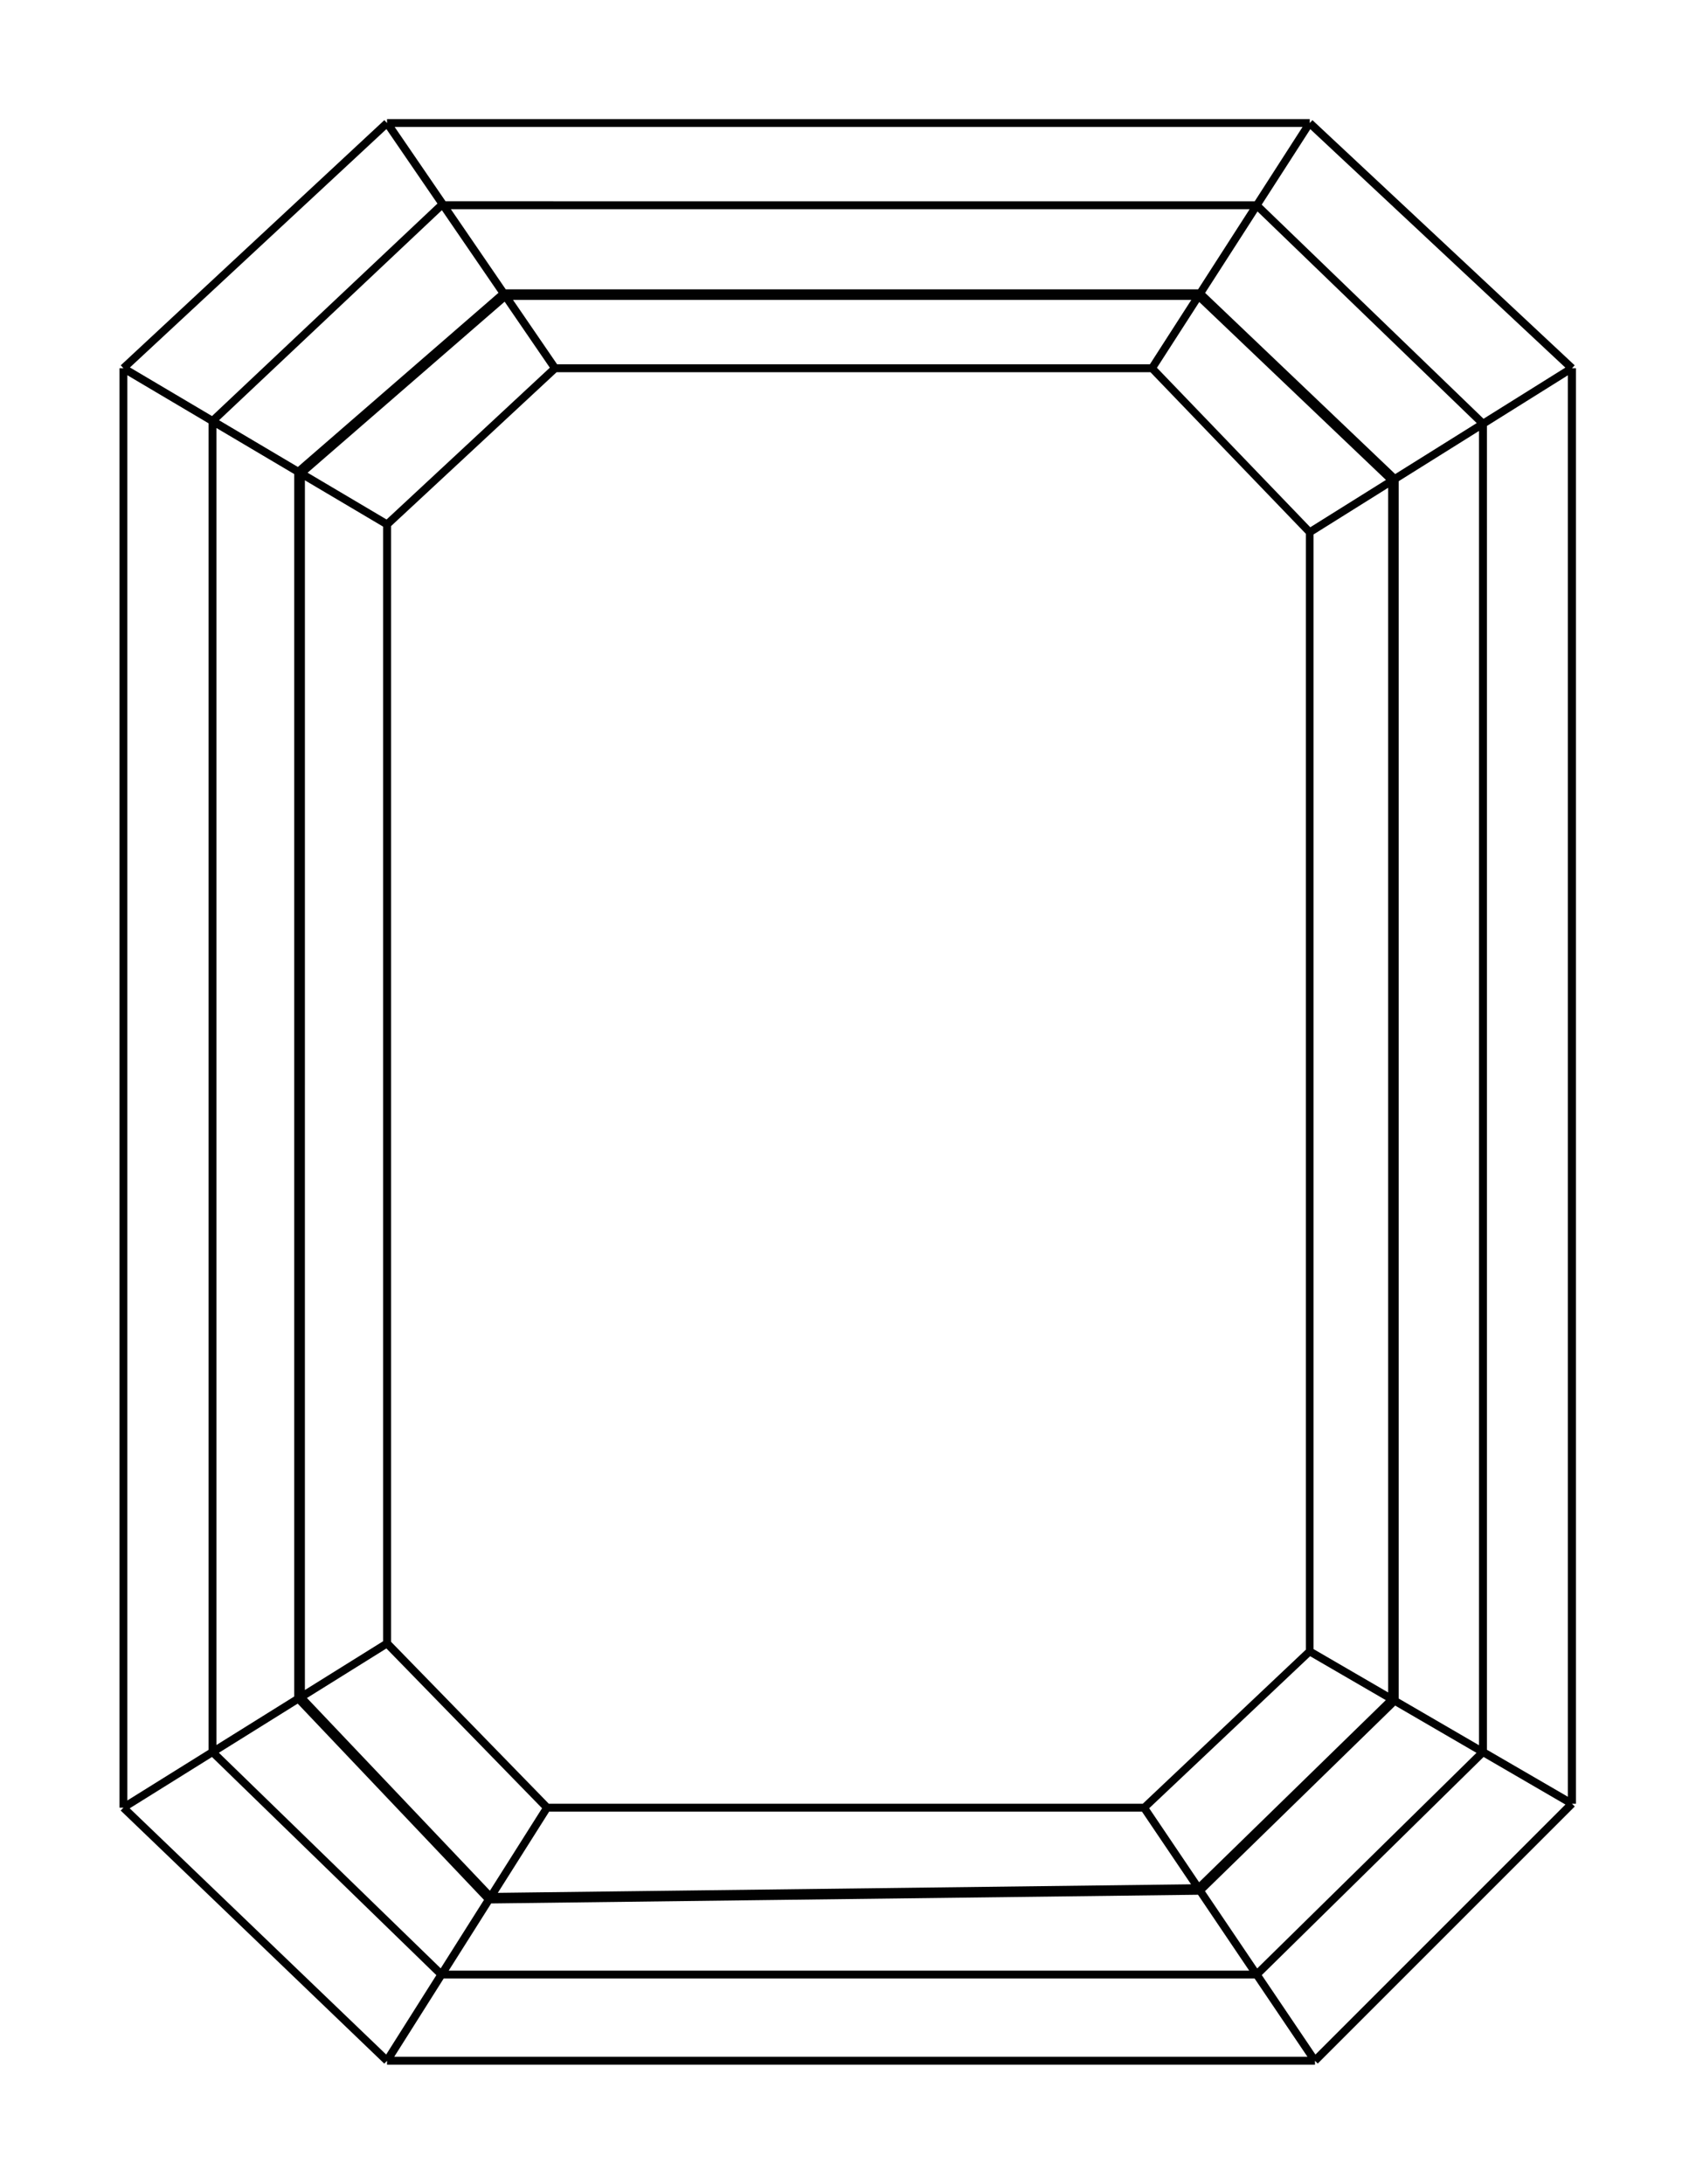 <svg viewBox="0 0 214.32 276" xmlns:xlink="http://www.w3.org/1999/xlink" xmlns="http://www.w3.org/2000/svg" data-sanitized-data-name="Layer 2" data-name="Layer 2" id="Layer_2">
  <defs>
    <style>
      .cls-1 {
        fill: #010101;
        filter: url(#drop-shadow-1);
      }
    </style>
    <filter filterUnits="userSpaceOnUse" id="drop-shadow-1">
      <feOffset dy="7" dx="7"></feOffset>
      <feGaussianBlur stdDeviation="5" result="blur"></feGaussianBlur>
      <feFlood flood-opacity=".25" flood-color="#231f20"></feFlood>
      <feComposite operator="in" in2="blur"></feComposite>
      <feComposite in="SourceGraphic"></feComposite>
    </filter>
  </defs>
  <g id="SHAPE">
    <path d="m192.15,39.53h-.5l.34-.37-33.14-30.98-.34.37v-.5H41.91v.5l-.34-.37L8.26,39.16l.34.37h-.5v181.88h.5l-.35.36,33.31,31.98.35-.36v.5h117.26v-.5l.35.35,32.48-32.48-.35-.35h.5V39.53Zm-22.84,13.37l-24.02-22.89,6.62-10.29,27.7,26.74-10.3,6.44Zm-31.93,168.01H62.35l-19.93-20.46V59.47l20.92-19.44h75.04l19.64,20.42v140.99l-20.62,19.48Zm.93-181.88H63.4l-5.57-8.13h85.71l-5.23,8.13Zm-75.83.43l-20.63,19.18-9.98-5.91,24.9-21.61,5.71,8.34Zm-21.07,20.08v140.84l-9.88,6.16V53.69l9.88,5.85Zm.42,141.75l19.67,20.19-6.59,10.42-23.12-24.35,10.04-6.26Zm20.57,20.62h74.91l6.2,9.18-87.6,1.08,6.49-10.27Zm75.82-.43l20.34-19.21,9.56,5.55-23.59,23.01-6.31-9.35Zm20.77-20.12V60.53l9.43-5.9v152.22l-9.43-5.48Zm-.42-141.75l-19.37-20.14,5.35-8.31,23.59,22.48-9.56,5.98Zm-14.19-30.05H56.91l-6.93-10.12h100.93l-6.51,10.12Zm-88.39.44l-25.35,22-9.96-5.9,28.16-26.54,7.15,10.44Zm-25.81,22.89v154.47l-9.83,6.13V47.08l9.83,5.82Zm.44,155.37l23.54,24.8-5.47,8.65-28.03-27.24,9.96-6.21Zm24.43,25.25l89.34-1.1,6.47,9.59H49.7l5.36-8.48Zm90.23-1.56l24.03-23.44,10.27,5.97-27.71,27.24-6.6-9.77Zm24.47-24.34V53.8l10.15-6.35v166.07l-10.15-5.9Zm10.72-161.7l-28.03-27.05,6.14-9.54,32.23,30.13-10.35,6.47Zm-28.94-27.48H49.3l-6.43-9.39h114.73l-6.04,9.39Zm-103.26.3l-28.48,26.84-10.37-6.14L41.83,9.31l6.46,9.43Zm-28.91,27.75v167.62l-10.27,6.4V40.41l10.27,6.08Zm.43,168.53l28.35,27.56-6.34,10.03-32.41-31.11,10.39-6.48Zm29.27,27.98h102.48l6.68,9.89H42.82l6.25-9.89Zm103.39-.43l28.03-27.56,10.34,6.01-31.59,31.59-6.78-10.04Zm28.45-28.47V46.82l10.23-6.4v179.61l-10.23-5.94Z" class="cls-1"></path>
  </g>
</svg>